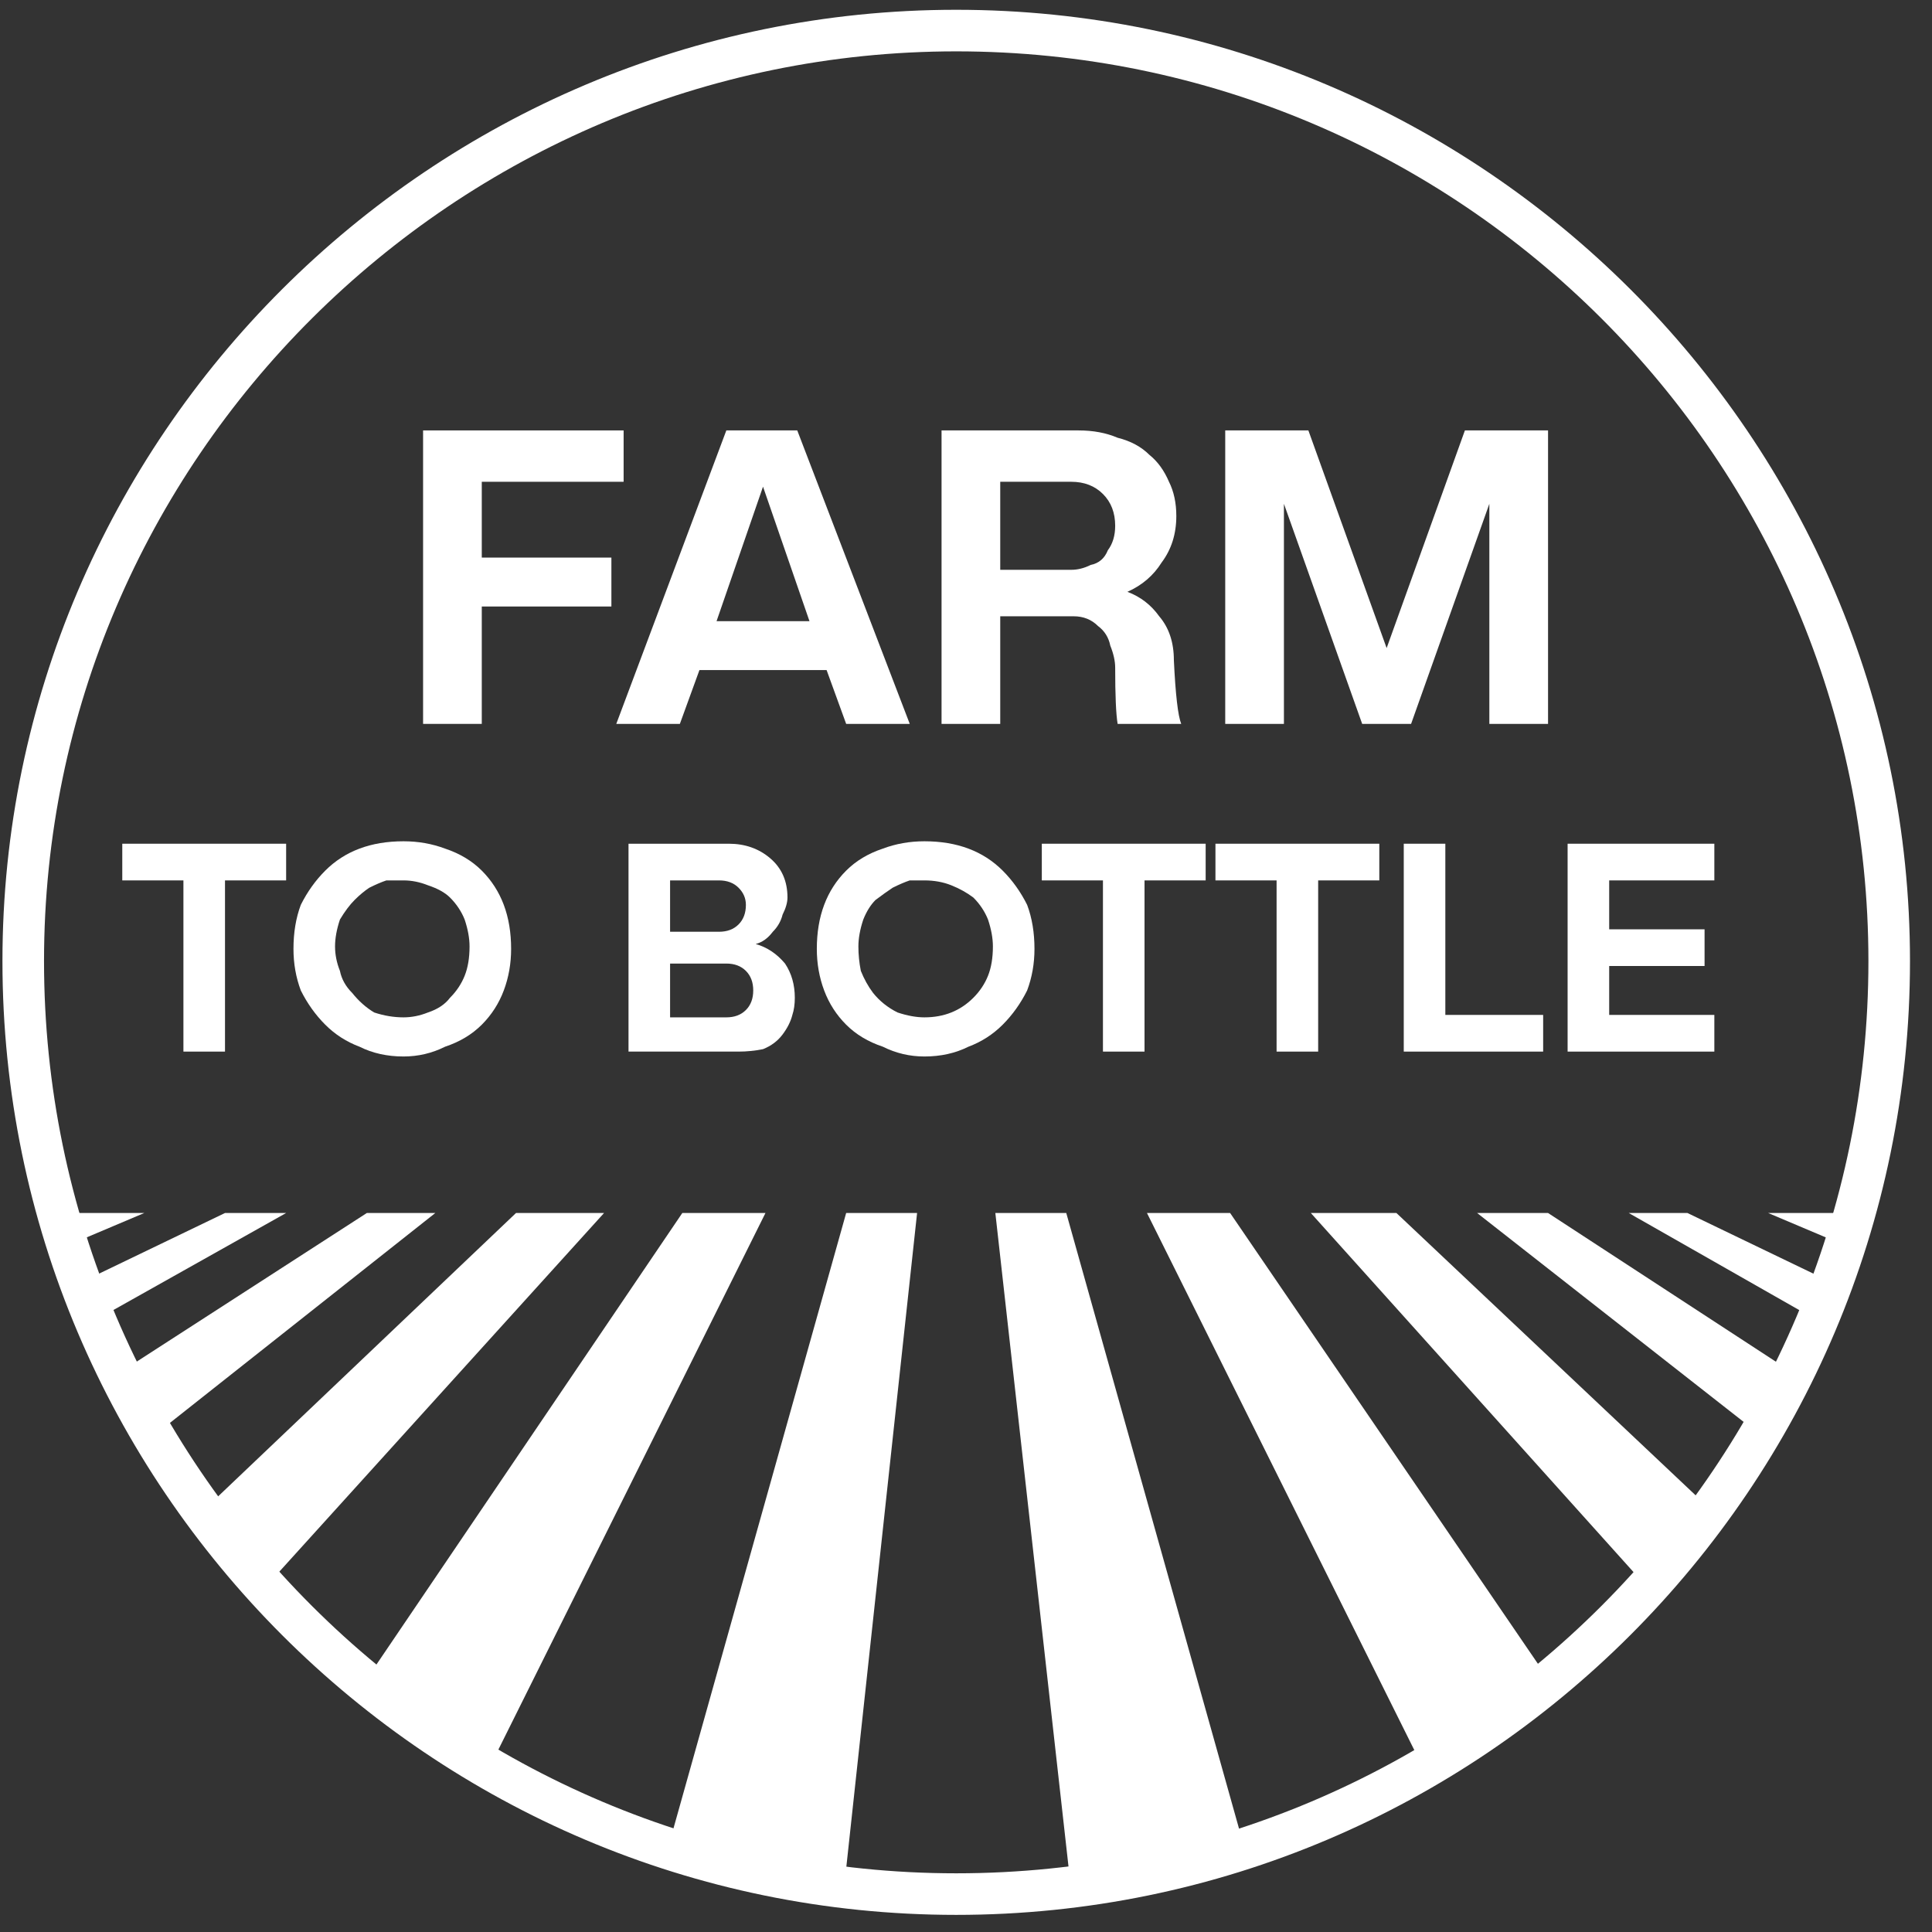 <svg version="1.2" xmlns="http://www.w3.org/2000/svg" viewBox="0 0 79 79" width="79" height="79">
	<rect x="0" y="0" width="79" height="79" fill="#333333" stroke="none"/>
	<title>&lt;Group&gt;</title>
	<style>
		.s0 { fill: #ffffff } 
	</style>
	<g id="&lt;Group&gt;">
		<g id="&lt;Group&gt;">
			<g id="&lt;Group&gt;">
				<path id="&lt;Compound Path&gt;" class="s0" d="m11.7 34.5v1.5h-2.5v7h-1.7v-7h-2.5v-1.5z"/>
			</g>
			<g id="&lt;Group&gt;">
				<path id="&lt;Compound Path&gt;" fill-rule="evenodd" class="s0" d="m16.5 34.4q0.9 0 1.7 0.3 0.9 0.3 1.5 0.9 0.6 0.6 0.9 1.4 0.3 0.8 0.3 1.8 0 0.9-0.3 1.7-0.3 0.8-0.9 1.4-0.6 0.6-1.5 0.9-0.8 0.4-1.7 0.4-1 0-1.8-0.4-0.8-0.3-1.4-0.9-0.6-0.6-1-1.4-0.3-0.8-0.3-1.7 0-1 0.3-1.8 0.4-0.8 1-1.4 0.6-0.6 1.4-0.9 0.8-0.3 1.8-0.3zm0 1.6q-0.3 0-0.7 0-0.3 0.1-0.7 0.3-0.3 0.2-0.6 0.5-0.3 0.3-0.6 0.8-0.2 0.6-0.2 1.1 0 0.5 0.2 1 0.1 0.5 0.5 0.9 0.4 0.5 0.9 0.8 0.6 0.2 1.2 0.2 0.5 0 1-0.2 0.6-0.2 0.9-0.6 0.4-0.4 0.6-0.9 0.2-0.5 0.2-1.2 0-0.5-0.2-1.1-0.2-0.5-0.6-0.9-0.3-0.3-0.9-0.5-0.5-0.2-1-0.2z"/>
			</g>
			<g id="&lt;Group&gt;">
				<path id="&lt;Compound Path&gt;" fill-rule="evenodd" class="s0" d="m30.9 38.6q0.7 0.2 1.2 0.8 0.4 0.6 0.4 1.4 0 0.4-0.1 0.7-0.1 0.4-0.4 0.8-0.3 0.4-0.8 0.6-0.5 0.1-1 0.1h-4.5v-8.5h4.1q1 0 1.7 0.6 0.7 0.6 0.7 1.6 0 0.3-0.2 0.7-0.1 0.4-0.4 0.7-0.3 0.4-0.7 0.5zm-0.4-1.6q0-0.4-0.3-0.7-0.3-0.3-0.8-0.3h-2v2.1h2q0.5 0 0.8-0.3 0.3-0.3 0.3-0.8zm-0.8 4.6q0.5 0 0.8-0.3 0.3-0.3 0.3-0.8 0-0.5-0.3-0.8-0.3-0.3-0.8-0.3h-2.3v2.2z"/>
			</g>
			<g id="&lt;Group&gt;">
				<path id="&lt;Compound Path&gt;" fill-rule="evenodd" class="s0" d="m37.8 34.4q1 0 1.8 0.3 0.8 0.3 1.4 0.9 0.6 0.6 1 1.4 0.3 0.8 0.3 1.8 0 0.9-0.3 1.7-0.4 0.8-1 1.4-0.6 0.6-1.4 0.9-0.8 0.4-1.8 0.4-0.9 0-1.7-0.4-0.9-0.3-1.5-0.9-0.6-0.6-0.9-1.4-0.3-0.8-0.3-1.7 0-1 0.3-1.8 0.3-0.8 0.9-1.4 0.6-0.6 1.5-0.9 0.8-0.3 1.7-0.3zm0 1.6q-0.2 0-0.6 0-0.3 0.1-0.7 0.3-0.3 0.2-0.7 0.5-0.3 0.3-0.5 0.8-0.2 0.6-0.2 1.1 0 0.5 0.1 1 0.2 0.5 0.5 0.9 0.4 0.5 1 0.8 0.6 0.2 1.1 0.2 0.6 0 1.1-0.2 0.5-0.2 0.9-0.6 0.4-0.4 0.6-0.9 0.2-0.5 0.2-1.2 0-0.5-0.2-1.1-0.2-0.5-0.6-0.9-0.4-0.3-0.9-0.5-0.5-0.2-1.1-0.2z"/>
			</g>
			<g id="&lt;Group&gt;">
				<path id="&lt;Compound Path&gt;" class="s0" d="m49.3 34.5v1.5h-2.5v7h-1.7v-7h-2.5v-1.5z"/>
			</g>
			<g id="&lt;Group&gt;">
				<path id="&lt;Compound Path&gt;" class="s0" d="m56.4 34.5v1.5h-2.5v7h-1.7v-7h-2.5v-1.5z"/>
			</g>
			<g id="&lt;Group&gt;">
				<path id="&lt;Compound Path&gt;" class="s0" d="m59.1 41.5h4v1.5h-5.7v-8.5h1.7z"/>
			</g>
			<g id="&lt;Group&gt;">
				<path id="&lt;Compound Path&gt;" class="s0" d="m70.1 36h-4.3v2h3.9v1.5h-3.9v2h4.3v1.5h-6v-8.5h6z"/>
			</g>
		</g>
		<g id="&lt;Group&gt;">
			<g id="&lt;Group&gt;">
				<path id="&lt;Compound Path&gt;" class="s0" d="m25.5 19.7h-5.8v3.1h5.3v2h-5.3v4.8h-2.4v-12h8.2z"/>
			</g>
			<g id="&lt;Group&gt;">
				<path id="&lt;Compound Path&gt;" fill-rule="evenodd" class="s0" d="m34.6 29.6l-0.8-2.2h-5.2l-0.8 2.2h-2.6l4.5-12h2.9l4.6 12zm-5.3-4.2h3.8l-1.9-5.5z"/>
			</g>
			<g id="&lt;Group&gt;">
				<path id="&lt;Compound Path&gt;" fill-rule="evenodd" class="s0" d="m48 27q0.1 2.1 0.3 2.6h-2.6q-0.1-0.6-0.1-2.3 0-0.4-0.2-0.9-0.1-0.5-0.5-0.8-0.4-0.4-1-0.4h-3v4.4h-2.4v-12h5.6q0.9 0 1.6 0.3 0.8 0.2 1.3 0.7 0.5 0.4 0.8 1.1 0.3 0.6 0.3 1.4 0 1.1-0.6 1.9-0.5 0.8-1.4 1.2 0.8 0.3 1.3 1 0.6 0.7 0.6 1.8zm-4.2-3.7q0.4 0 0.8-0.2 0.5-0.1 0.7-0.6 0.3-0.4 0.3-1 0-0.8-0.5-1.3-0.5-0.5-1.3-0.5h-2.9v3.6z"/>
			</g>
			<g id="&lt;Group&gt;">
				<path id="&lt;Compound Path&gt;" class="s0" d="m59.9 17.6h3.4v12h-2.4v-9l-3.2 9h-2l-3.2-9v9h-2.4v-12h3.4l3.2 8.9z"/>
			</g>
		</g>
		<g id="&lt;Group&gt;">
			<g id="&lt;Group&gt;">
				<g id="&lt;Group&gt;">
					<path id="&lt;Path&gt;" class="s0" d="m24.7 49.6h-3.6l-12.3 11.7q1.2 1.6 2.5 3.1z"/>
				</g>
			</g>
			<g id="&lt;Group&gt;">
				<g id="&lt;Group&gt;">
					<path id="&lt;Path&gt;" class="s0" d="m3.8 52.2q0.3 0.7 0.6 1.5l7.3-4.1h-2.5z"/>
				</g>
			</g>
			<g id="&lt;Group&gt;">
				<g id="&lt;Group&gt;">
					<path id="&lt;Path&gt;" class="s0" d="m31.3 49.6h-3.4l-12.6 18.6q2.4 1.9 5 3.5z"/>
				</g>
			</g>
			<g id="&lt;Group&gt;">
				<g id="&lt;Group&gt;">
					<path id="&lt;Path&gt;" class="s0" d="m17.8 49.6h-2.8l-9.6 6.2q0.6 1.3 1.4 2.5z"/>
				</g>
			</g>
			<g id="&lt;Group&gt;">
				<g id="&lt;Group&gt;">
					<path id="&lt;Path&gt;" class="s0" d="m37.5 49.6h-2.9l-7.1 25.3q3.4 1.1 7.1 1.5z"/>
				</g>
			</g>
			<g id="&lt;Group&gt;">
				<g id="&lt;Group&gt;">
					<path id="&lt;Path&gt;" class="s0" d="m74.9 50.7q0.2-0.6 0.4-1.1h-3z"/>
				</g>
			</g>
			<g id="&lt;Group&gt;">
				<g id="&lt;Group&gt;">
					<path id="&lt;Path&gt;" class="s0" d="m43.6 49.6h-2.9l3 26.8q3.6-0.4 7-1.5z"/>
				</g>
			</g>
			<g id="&lt;Group&gt;">
				<g id="&lt;Group&gt;">
					<path id="&lt;Path&gt;" class="s0" d="m69 49.6h-2.4l7.2 4.1q0.3-0.8 0.6-1.5z"/>
				</g>
			</g>
			<g id="&lt;Group&gt;">
				<g id="&lt;Group&gt;">
					<path id="&lt;Path&gt;" class="s0" d="m63.3 49.6h-2.9l11.1 8.7q0.7-1.2 1.3-2.5z"/>
				</g>
			</g>
			<g id="&lt;Group&gt;">
				<g id="&lt;Group&gt;">
					<path id="&lt;Path&gt;" class="s0" d="m57.1 49.6h-3.5l13.3 14.8q1.4-1.5 2.6-3.1z"/>
				</g>
			</g>
			<g id="&lt;Group&gt;">
				<g id="&lt;Group&gt;">
					<path id="&lt;Path&gt;" class="s0" d="m50.3 49.6h-3.4l11 22.1q2.7-1.6 5.1-3.5z"/>
				</g>
			</g>
			<g id="&lt;Group&gt;">
				<g id="&lt;Group&gt;">
					<path id="&lt;Path&gt;" class="s0" d="m5.9 49.6h-2.9q0.1 0.5 0.3 1.1z"/>
				</g>
			</g>
		</g>
		<g id="&lt;Group&gt;">
			<g id="&lt;Group&gt;">
				<g id="&lt;Group&gt;">
					<path id="&lt;Compound Path&gt;" fill-rule="evenodd" class="s0" d="m78.1 39.3c0 21.5-17.5 39-39 39-21.5 0-39-17.5-39-39 0-21.4 17.5-38.9 39-38.9 21.5 0 39 17.5 39 38.9zm-1.7 0c0-20.5-16.7-37.2-37.3-37.2-20.5 0-37.3 16.7-37.3 37.2 0 20.6 16.8 37.3 37.3 37.3 20.6 0 37.3-16.7 37.3-37.3z"/>
				</g>
			</g>
		</g>
	</g>
</svg>
